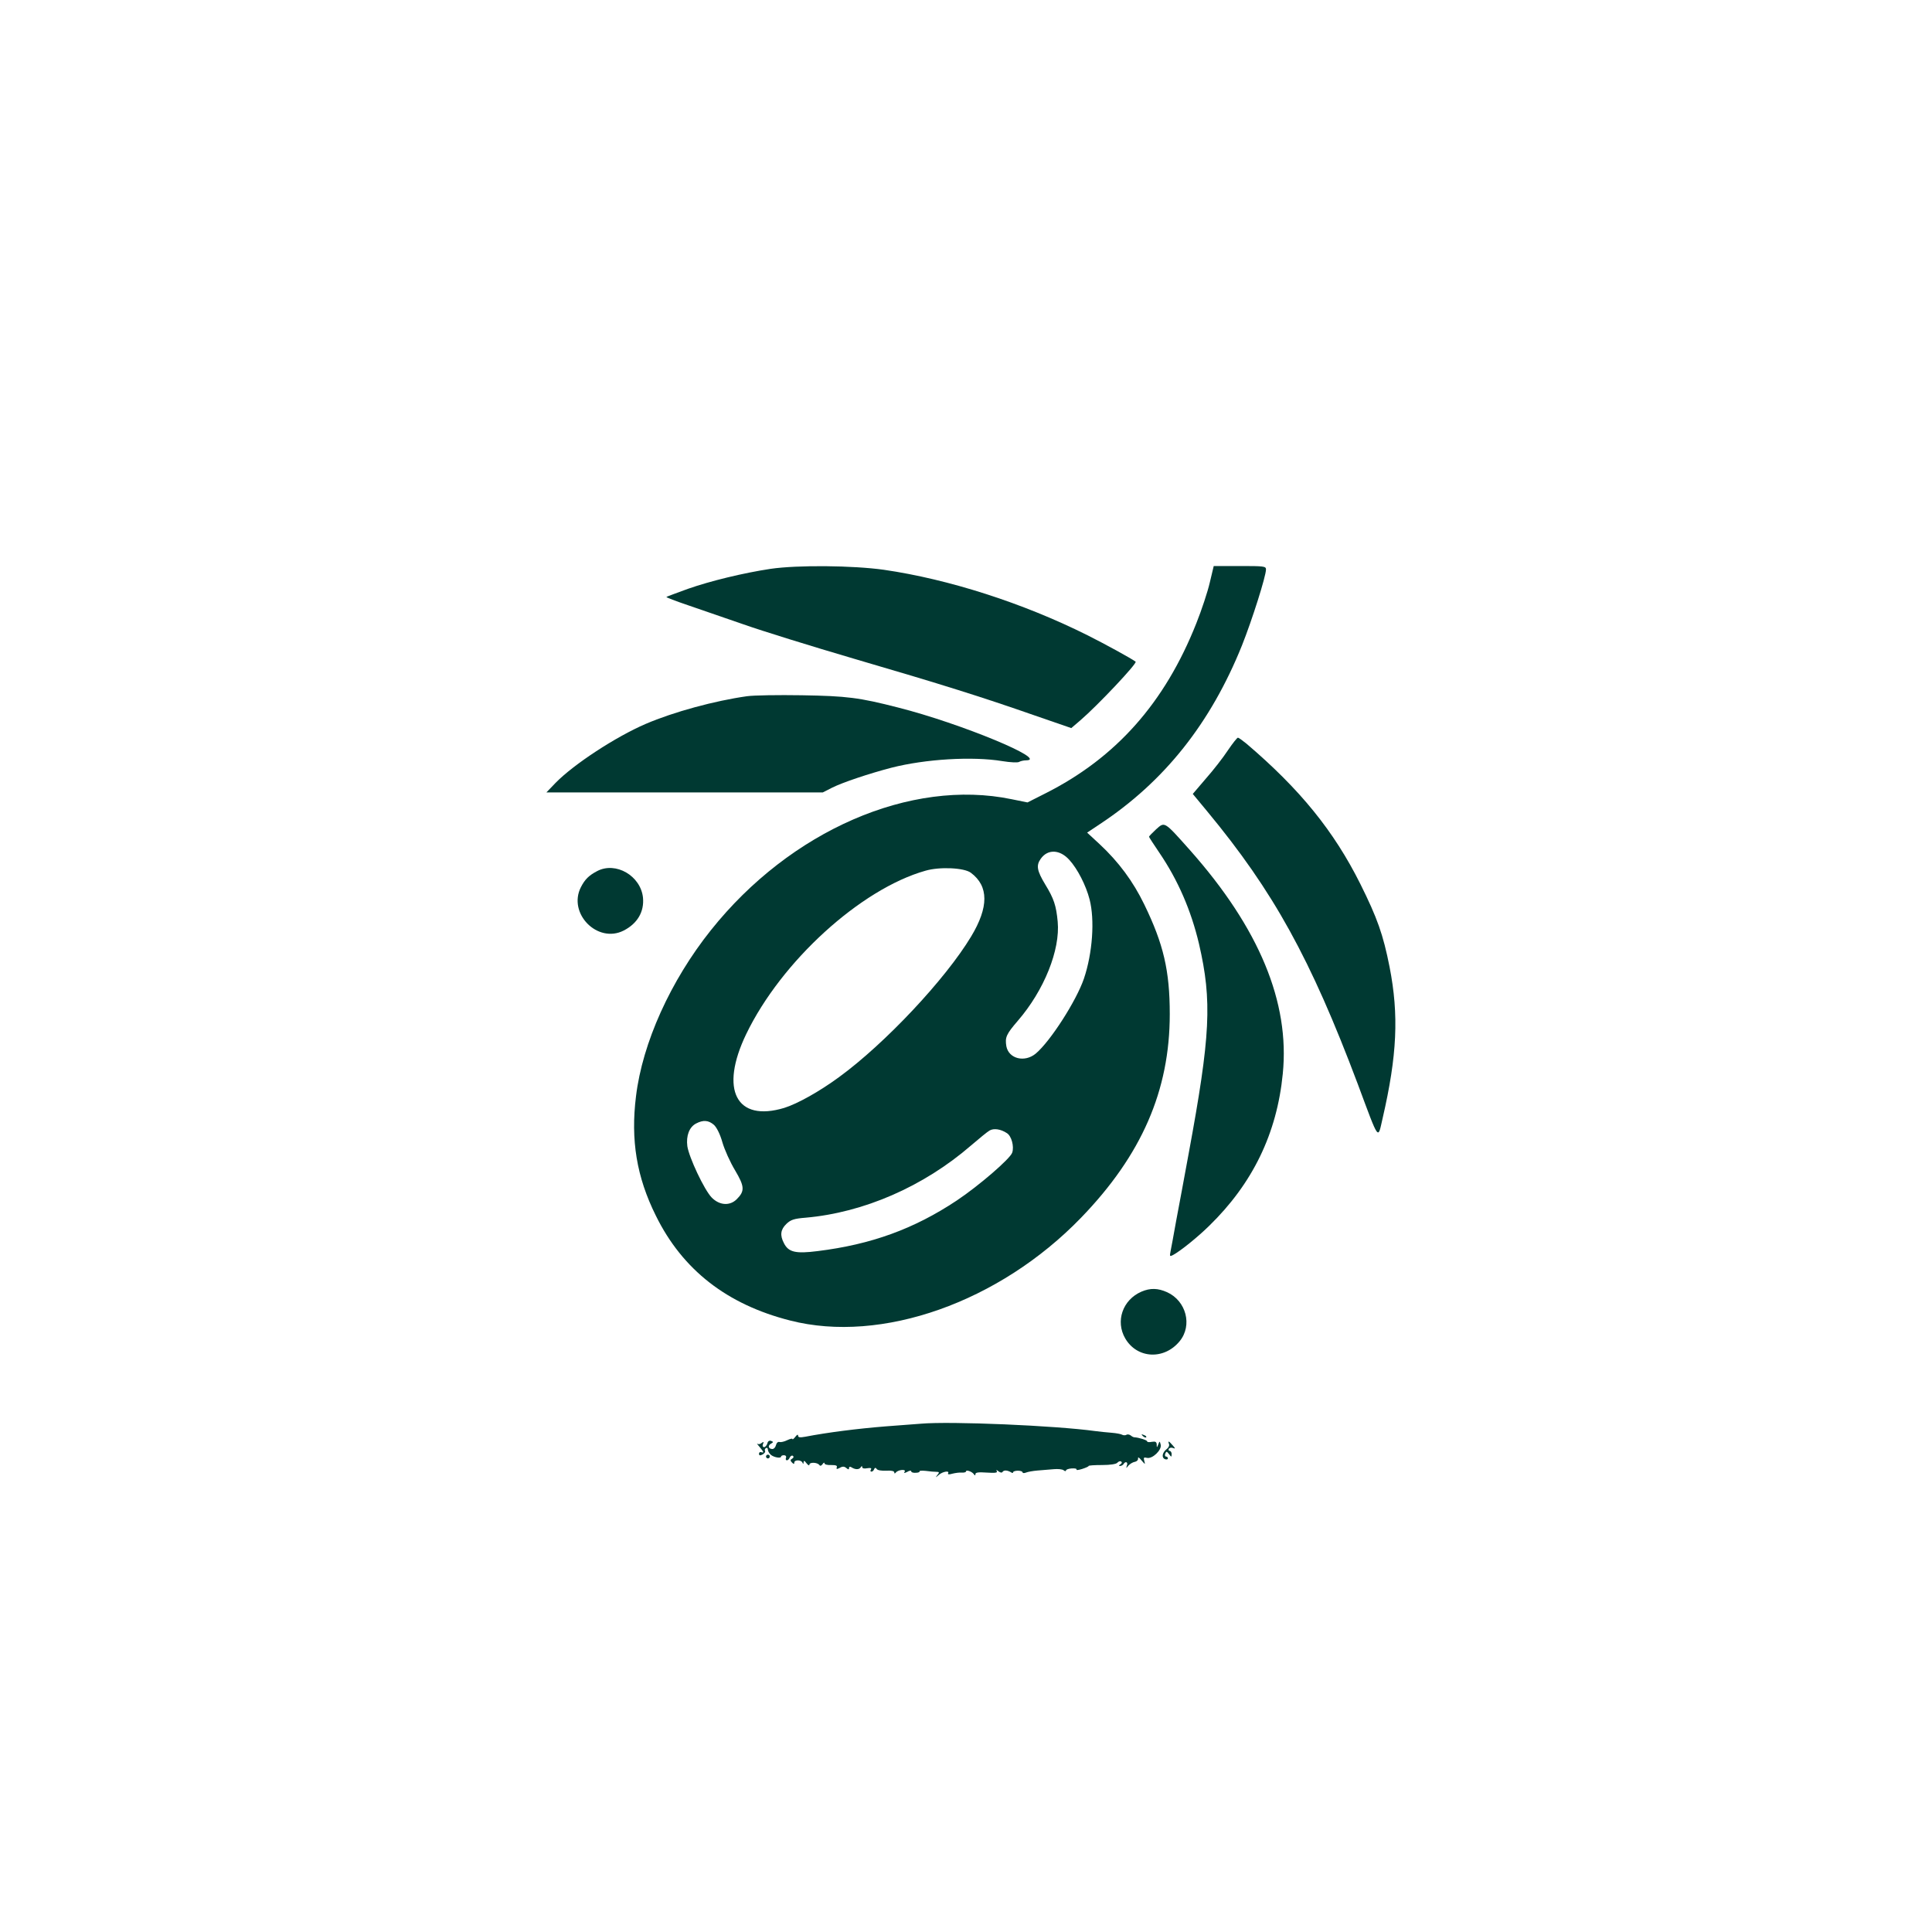 <?xml version="1.0" standalone="no"?>
<!DOCTYPE svg PUBLIC "-//W3C//DTD SVG 20010904//EN"
 "http://www.w3.org/TR/2001/REC-SVG-20010904/DTD/svg10.dtd">
<svg version="1.0" xmlns="http://www.w3.org/2000/svg"
 width="1024pt" height="1024pt" viewBox="0 0 1024 1024"
 preserveAspectRatio="xMidYMid meet">

<g transform="translate(0,1024) scale(0.1,-0.1)"
fill="#003932" stroke="none">
<path d="M4084 7225 c-145 -22 -318 -64 -438 -106 -60 -22 -112 -41 -114 -43
-2 -2 50 -22 115 -44 65 -22 197 -68 293 -101 96 -34 360 -116 585 -182 472
-138 681 -204 956 -300 l197 -68 48 41 c94 81 304 304 293 311 -24 18 -167 96
-255 140 -342 171 -735 297 -1079 347 -165 23 -456 26 -601 5z"/>
<path d="M6412 7152 c-11 -48 -43 -145 -71 -215 -167 -422 -426 -714 -802
-903 l-93 -47 -84 17 c-535 111 -1173 -166 -1594 -694 -214 -268 -363 -598
-397 -880 -29 -232 3 -428 105 -633 141 -287 377 -471 712 -556 484 -124 1109
97 1542 545 321 332 470 674 470 1079 0 230 -33 371 -135 581 -59 122 -136
226 -237 320 l-66 61 66 44 c343 226 589 536 755 949 53 133 127 366 127 402
0 17 -11 18 -139 18 l-138 0 -21 -88z m-744 -1470 c43 -47 88 -135 107 -209
28 -108 16 -284 -30 -420 -40 -117 -177 -331 -255 -397 -59 -49 -143 -28 -156
38 -8 48 -1 64 61 136 139 161 225 375 211 525 -8 85 -20 122 -66 197 -44 73
-49 101 -24 136 37 53 102 50 152 -6z m-522 -68 c95 -71 95 -182 1 -338 -136
-226 -456 -567 -700 -745 -105 -77 -220 -141 -290 -163 -255 -77 -344 96 -202
391 186 386 607 769 950 866 75 22 206 16 241 -11z m-1362 -1336 c15 -14 33
-50 45 -93 11 -38 41 -105 67 -148 51 -86 52 -110 9 -153 -37 -37 -92 -33
-133 9 -39 40 -120 212 -129 272 -7 55 10 101 46 120 38 20 66 18 95 -7z
m1553 -44 c24 -15 39 -70 28 -103 -10 -32 -177 -176 -294 -254 -227 -151 -454
-233 -737 -268 -117 -15 -155 -6 -179 42 -22 42 -18 72 13 102 23 22 40 28
102 33 308 27 625 165 877 383 43 37 87 73 98 79 22 13 59 8 92 -14z"/>
<path d="M3960 6550 c-171 -24 -389 -83 -538 -147 -158 -68 -380 -213 -477
-312 l-49 -51 732 0 733 0 49 25 c56 28 196 75 315 106 180 46 429 61 587 35
43 -7 83 -9 90 -4 7 4 23 8 36 8 124 1 -346 196 -678 280 -207 53 -271 61
-510 65 -124 2 -254 0 -290 -5z"/>
<path d="M6508 6263 c-25 -38 -77 -105 -116 -149 l-70 -82 77 -93 c351 -424
547 -779 798 -1446 115 -309 105 -294 131 -181 77 333 87 548 37 803 -34 172
-65 259 -155 440 -140 280 -319 501 -603 743 -21 17 -41 32 -46 32 -4 0 -28
-30 -53 -67z"/>
<path d="M6127 5844 c-20 -19 -37 -36 -37 -39 0 -2 25 -41 55 -85 98 -144 168
-305 210 -483 70 -303 61 -485 -55 -1112 -22 -121 -52 -281 -66 -355 -13 -74
-27 -148 -30 -163 -5 -26 -4 -28 13 -19 39 21 130 94 192 155 230 224 359 489
390 806 38 378 -125 771 -491 1184 -139 156 -134 153 -181 111z"/>
<path d="M3165 5623 c-44 -23 -65 -44 -86 -85 -71 -139 88 -301 227 -230 72
37 109 99 102 174 -12 116 -144 193 -243 141z"/>
<path d="M6050 3394 c-100 -43 -139 -157 -86 -248 63 -108 207 -115 289 -14
68 84 34 213 -67 259 -49 22 -89 23 -136 3z"/>
<path d="M4880 2694 c-25 -2 -108 -8 -185 -14 -150 -12 -308 -32 -427 -55 -28
-5 -38 -4 -38 6 0 8 -6 5 -15 -7 -8 -10 -15 -16 -15 -11 0 4 -12 1 -27 -6 -16
-8 -34 -12 -41 -10 -8 3 -16 -4 -19 -16 -3 -12 -11 -21 -19 -21 -21 0 -26 18
-8 28 14 8 14 10 1 15 -10 3 -17 -1 -20 -14 -3 -10 -11 -19 -17 -19 -7 0 -10
7 -6 16 5 13 4 14 -7 6 -8 -7 -18 -8 -23 -4 -5 4 2 -6 16 -22 16 -19 20 -27 9
-24 -9 4 -16 1 -16 -7 0 -10 5 -11 19 -4 10 6 16 14 13 19 -3 5 -1 11 5 15 5
3 10 0 10 -8 0 -8 7 -20 16 -28 17 -14 54 -20 54 -9 0 4 7 7 15 7 9 0 14 -6
11 -14 -3 -7 -1 -13 5 -13 5 0 12 7 15 15 4 8 11 12 16 9 6 -4 5 -10 -3 -15
-11 -6 -11 -11 -1 -21 9 -9 12 -9 12 0 0 16 37 15 43 0 4 -9 6 -9 6 1 1 11 5
10 16 -5 8 -10 15 -14 15 -7 0 14 42 13 53 -2 4 -6 10 -5 17 5 5 8 10 10 10 4
0 -6 16 -10 35 -9 26 0 34 -3 30 -12 -3 -11 0 -11 16 -3 15 9 24 8 35 -1 11
-9 14 -9 14 0 0 7 5 9 13 4 20 -13 41 -13 49 0 5 8 8 8 8 1 0 -7 11 -9 26 -6
19 3 25 1 20 -7 -4 -6 -3 -11 3 -11 5 0 12 6 14 13 4 9 8 9 14 1 4 -7 27 -10
51 -9 26 2 42 -2 42 -9 0 -7 3 -7 8 -1 11 15 56 20 47 5 -6 -9 -2 -9 14 -1 11
7 21 8 21 2 0 -5 11 -8 24 -7 13 0 22 4 20 8 -2 3 13 4 33 2 21 -3 46 -5 56
-5 16 0 17 -3 5 -17 -11 -15 -10 -15 8 1 21 18 59 24 49 8 -3 -6 6 -7 22 -2
16 4 38 7 51 6 12 -1 22 2 22 6 0 11 33 -1 42 -15 5 -8 8 -7 8 1 0 9 17 11 60
8 45 -3 59 -1 53 8 -4 8 -1 7 9 -1 10 -8 19 -9 22 -3 7 10 25 9 44 -2 6 -5 12
-5 12 0 0 4 11 8 25 8 14 0 25 -4 25 -9 0 -4 8 -5 18 -1 9 4 37 9 62 11 25 2
63 5 85 7 22 2 46 0 53 -6 6 -5 12 -6 12 -1 0 5 14 10 30 11 17 1 28 -1 26 -6
-3 -4 10 -3 29 3 19 6 35 13 35 16 0 3 32 5 71 5 44 0 75 5 81 12 6 7 15 10
20 7 6 -4 5 -10 -3 -15 -10 -6 -10 -9 -2 -9 6 0 15 5 18 10 10 17 25 11 18 -7
-5 -17 -5 -17 8 -1 8 9 23 18 34 20 11 2 19 11 17 19 -1 8 7 3 18 -11 20 -23
21 -24 15 -3 -5 18 -2 20 14 16 29 -7 80 42 73 70 -5 20 -6 20 -13 1 -7 -18
-8 -18 -8 0 -1 14 -7 17 -26 14 -14 -3 -25 -2 -25 3 0 6 -45 20 -67 21 -5 0
-13 4 -20 10 -7 5 -17 7 -23 3 -5 -3 -15 -3 -21 0 -6 4 -31 9 -57 11 -26 2
-65 6 -87 9 -210 29 -764 53 -925 39z"/>
<path d="M6057 2629 c7 -7 15 -10 18 -7 3 3 -2 9 -12 12 -14 6 -15 5 -6 -5z"/>
<path d="M6196 2586 c3 -8 -3 -20 -13 -27 -23 -18 -28 -45 -8 -53 8 -3 15 -1
15 4 0 6 -4 10 -10 10 -5 0 -7 7 -4 15 6 14 8 13 20 -2 13 -17 13 -17 14 0 0
9 -5 17 -11 17 -5 0 -7 5 -4 11 4 6 14 8 23 4 13 -5 12 -2 -3 15 -21 24 -26
25 -19 6z"/>
<path d="M4060 2520 c0 -5 5 -10 10 -10 6 0 10 5 10 10 0 6 -4 10 -10 10 -5 0
-10 -4 -10 -10z"/>
</g>
</svg>
